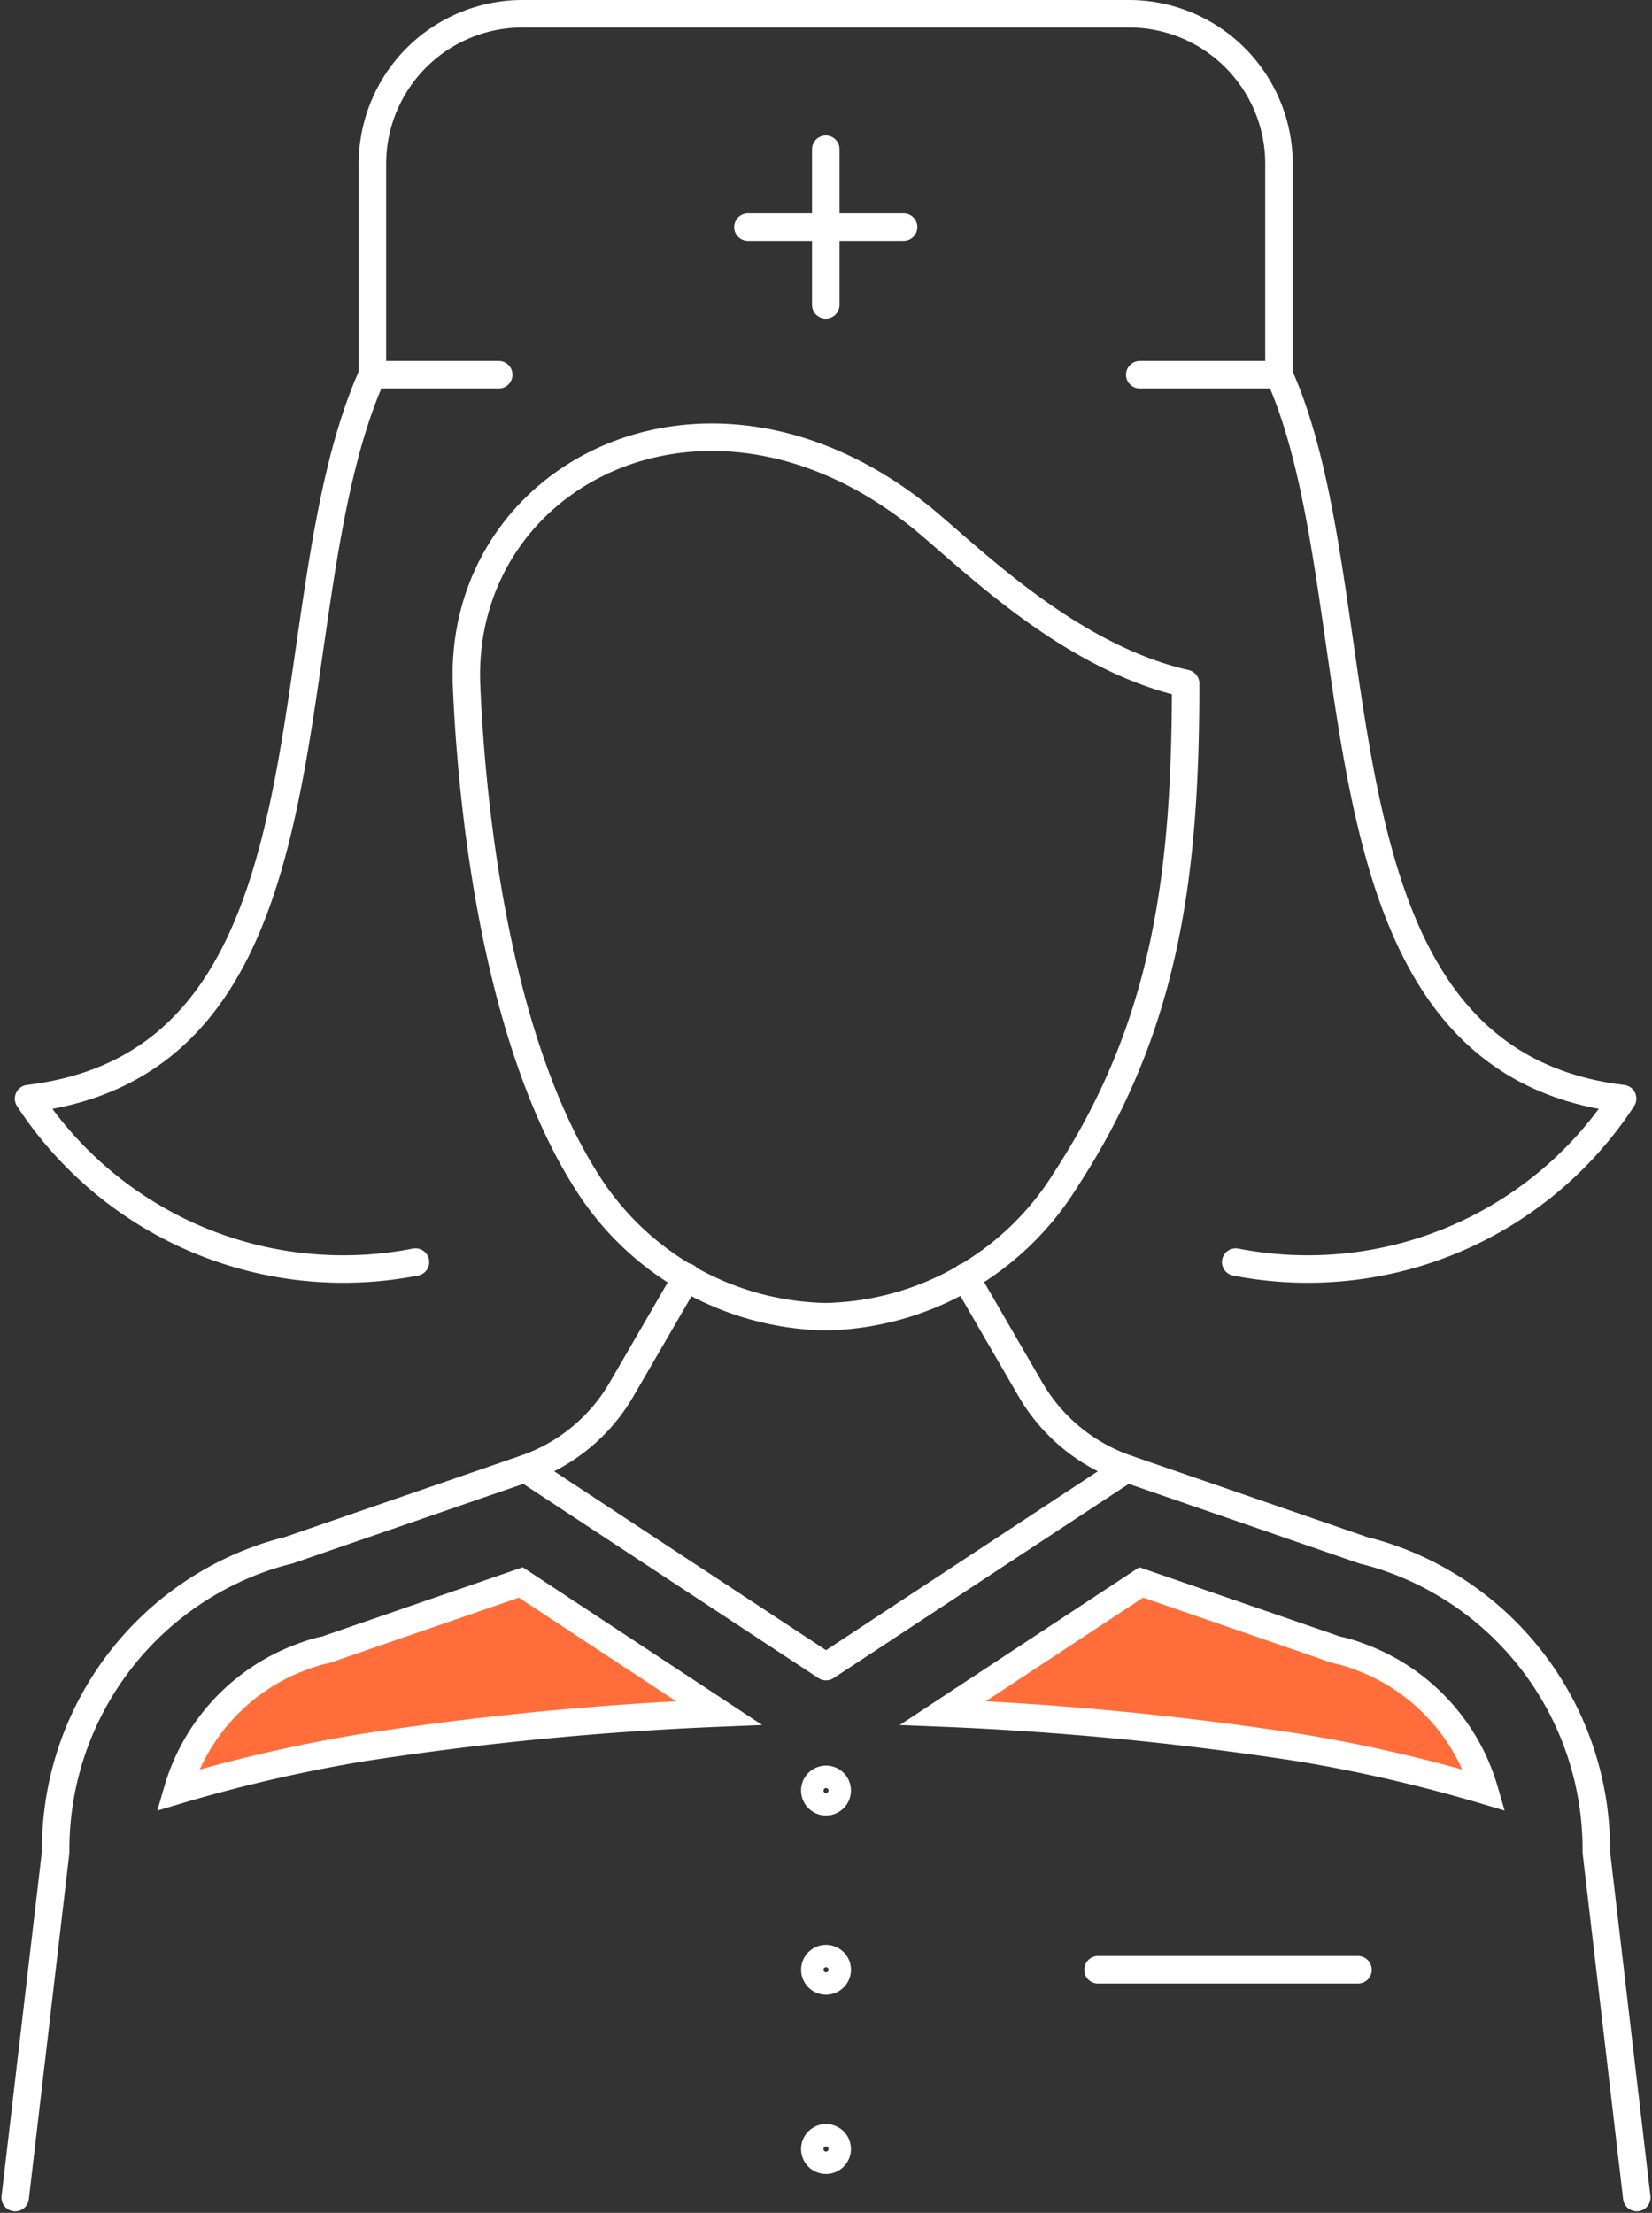 <svg xmlns="http://www.w3.org/2000/svg" width="60.109" height="80.493" viewBox="0 0 60.109 80.493">
  <rect x="0" y="0" width="60.109" height="80.493" fill="#333333" stroke="none"/>
  <g id="グループ_180" data-name="グループ 180" transform="translate(-5884.788 -1334.28)">
    <path id="パス_1182" data-name="パス 1182" d="M5906.174,1347.905v-7.665a5.462,5.462,0,0,1,5.462-5.46H5933.7a5.46,5.46,0,0,1,5.46,5.46v7.665" transform="translate(-7.835)" fill="none" stroke="#fff" stroke-linecap="round" stroke-linejoin="round" stroke-width="1"/>
    <line id="線_32" data-name="線 32" y1="5.665" transform="translate(5914.834 1339.708)" fill="none" stroke="#fff" stroke-linecap="round" stroke-linejoin="round" stroke-width="1"/>
    <line id="線_33" data-name="線 33" x2="5.665" transform="translate(5912.001 1342.541)" fill="none" stroke="#fff" stroke-linecap="round" stroke-linejoin="round" stroke-width="1"/>
    <path id="パス_1183" data-name="パス 1183" d="M5954.415,1388.1a13.683,13.683,0,0,0,14.078-5.946c-11.792-1.418-8.8-18.063-12.5-26.332h-5.069" transform="translate(-24.665 -7.912)" fill="none" stroke="#fff" stroke-linecap="round" stroke-linejoin="round" stroke-width="1"/>
    <path id="パス_1184" data-name="パス 1184" d="M5900.2,1388.1a13.682,13.682,0,0,1-14.078-5.946c11.8-1.42,8.646-17.7,12.508-26.332h4.6" transform="translate(-0.295 -7.912)" fill="none" stroke="#fff" stroke-linecap="round" stroke-linejoin="round" stroke-width="1"/>
    <path id="パス_1185" data-name="パス 1185" d="M5909.775,1408.433l-2.37,4.085a6.5,6.5,0,0,1-3.507,2.886l-8.623,2.974a9.888,9.888,0,0,0-1.166.36l-.138.051a11.228,11.228,0,0,0-7.157,10.556l-1.473,12.573" transform="translate(0 -27.701)" fill="none" stroke="#fff" stroke-linecap="round" stroke-linejoin="round" stroke-width="1"/>
    <path id="パス_1186" data-name="パス 1186" d="M5940.748,1408.433l2.369,4.085a6.509,6.509,0,0,0,3.507,2.886l8.623,2.974a9.916,9.916,0,0,1,1.166.36l.138.051a11.229,11.229,0,0,1,7.157,10.556l1.473,12.573" transform="translate(-20.838 -27.701)" fill="none" stroke="#fff" stroke-linecap="round" stroke-linejoin="round" stroke-width="1"/>
    <path id="パス_1187" data-name="パス 1187" d="M5937.823,1368.427h0c0,6.936-.712,12.442-4.345,18.022h0a10.52,10.52,0,0,1-8.754,5.012h0a10.518,10.518,0,0,1-8.753-5.012h0c-3.484-5.56-4.175-14.593-4.312-17.955-.311-7.64,8.654-12.346,16.438-6.194,1.68,1.328,5.346,5.135,9.726,6.127" transform="translate(-9.895 -9.286)" fill="none" stroke="#fff" stroke-linecap="round" stroke-linejoin="round" stroke-width="1"/>
    <circle id="楕円形_21" data-name="楕円形 21" cx="0.408" cy="0.408" r="0.408" transform="translate(5914.435 1399.003)" stroke-width="1" stroke="#fff" stroke-linecap="round" stroke-linejoin="round" fill="none"/>
    <path id="パス_1188" data-name="パス 1188" d="M5932.788,1448.575a.407.407,0,1,1-.407-.407A.407.407,0,0,1,5932.788,1448.575Z" transform="translate(-17.537 -42.645)" fill="none" stroke="#fff" stroke-linecap="round" stroke-linejoin="round" stroke-width="1"/>
    <circle id="楕円形_22" data-name="楕円形 22" cx="0.408" cy="0.408" r="0.408" transform="translate(5914.435 1412.042)" stroke-width="1" stroke="#fff" stroke-linecap="round" stroke-linejoin="round" fill="none"/>
    <line id="線_34" data-name="線 34" x2="9.462" transform="translate(5924.738 1405.93)" fill="none" stroke="#fff" stroke-linecap="round" stroke-linejoin="round" stroke-width="1"/>
    <path id="パス_1189" data-name="パス 1189" d="M5915.085,1419.607l10.944,7.2,10.944-7.2" transform="translate(-11.186 -31.903)" fill="none" stroke="#fff" stroke-linecap="round" stroke-linejoin="round" stroke-width="1"/>
    <path id="パス_1190" data-name="パス 1190" d="M5954.741,1428.992l-.109-.041a6.214,6.214,0,0,0-.683-.22l-.211-.046-.2-.071-6.882-2.374-7.214,4.749a116.414,116.414,0,0,1,13.014,1.266,55.387,55.387,0,0,1,6.688,1.543A7.359,7.359,0,0,0,5954.741,1428.992Z" transform="translate(-20.345 -34.398)" fill="#ff6d3b" stroke="#fff" stroke-width="1"/>
    <path id="パス_1191" data-name="パス 1191" d="M5899.214,1428.992l.109-.041a6.2,6.2,0,0,1,.683-.22l.211-.046.2-.071,6.882-2.374,7.213,4.749a116.436,116.436,0,0,0-13.014,1.266,55.387,55.387,0,0,0-6.688,1.543A7.36,7.36,0,0,1,5899.214,1428.992Z" transform="translate(-3.562 -34.398)" fill="#ff6d3b" stroke="#fff" stroke-width="1"/>
  </g>
</svg>
